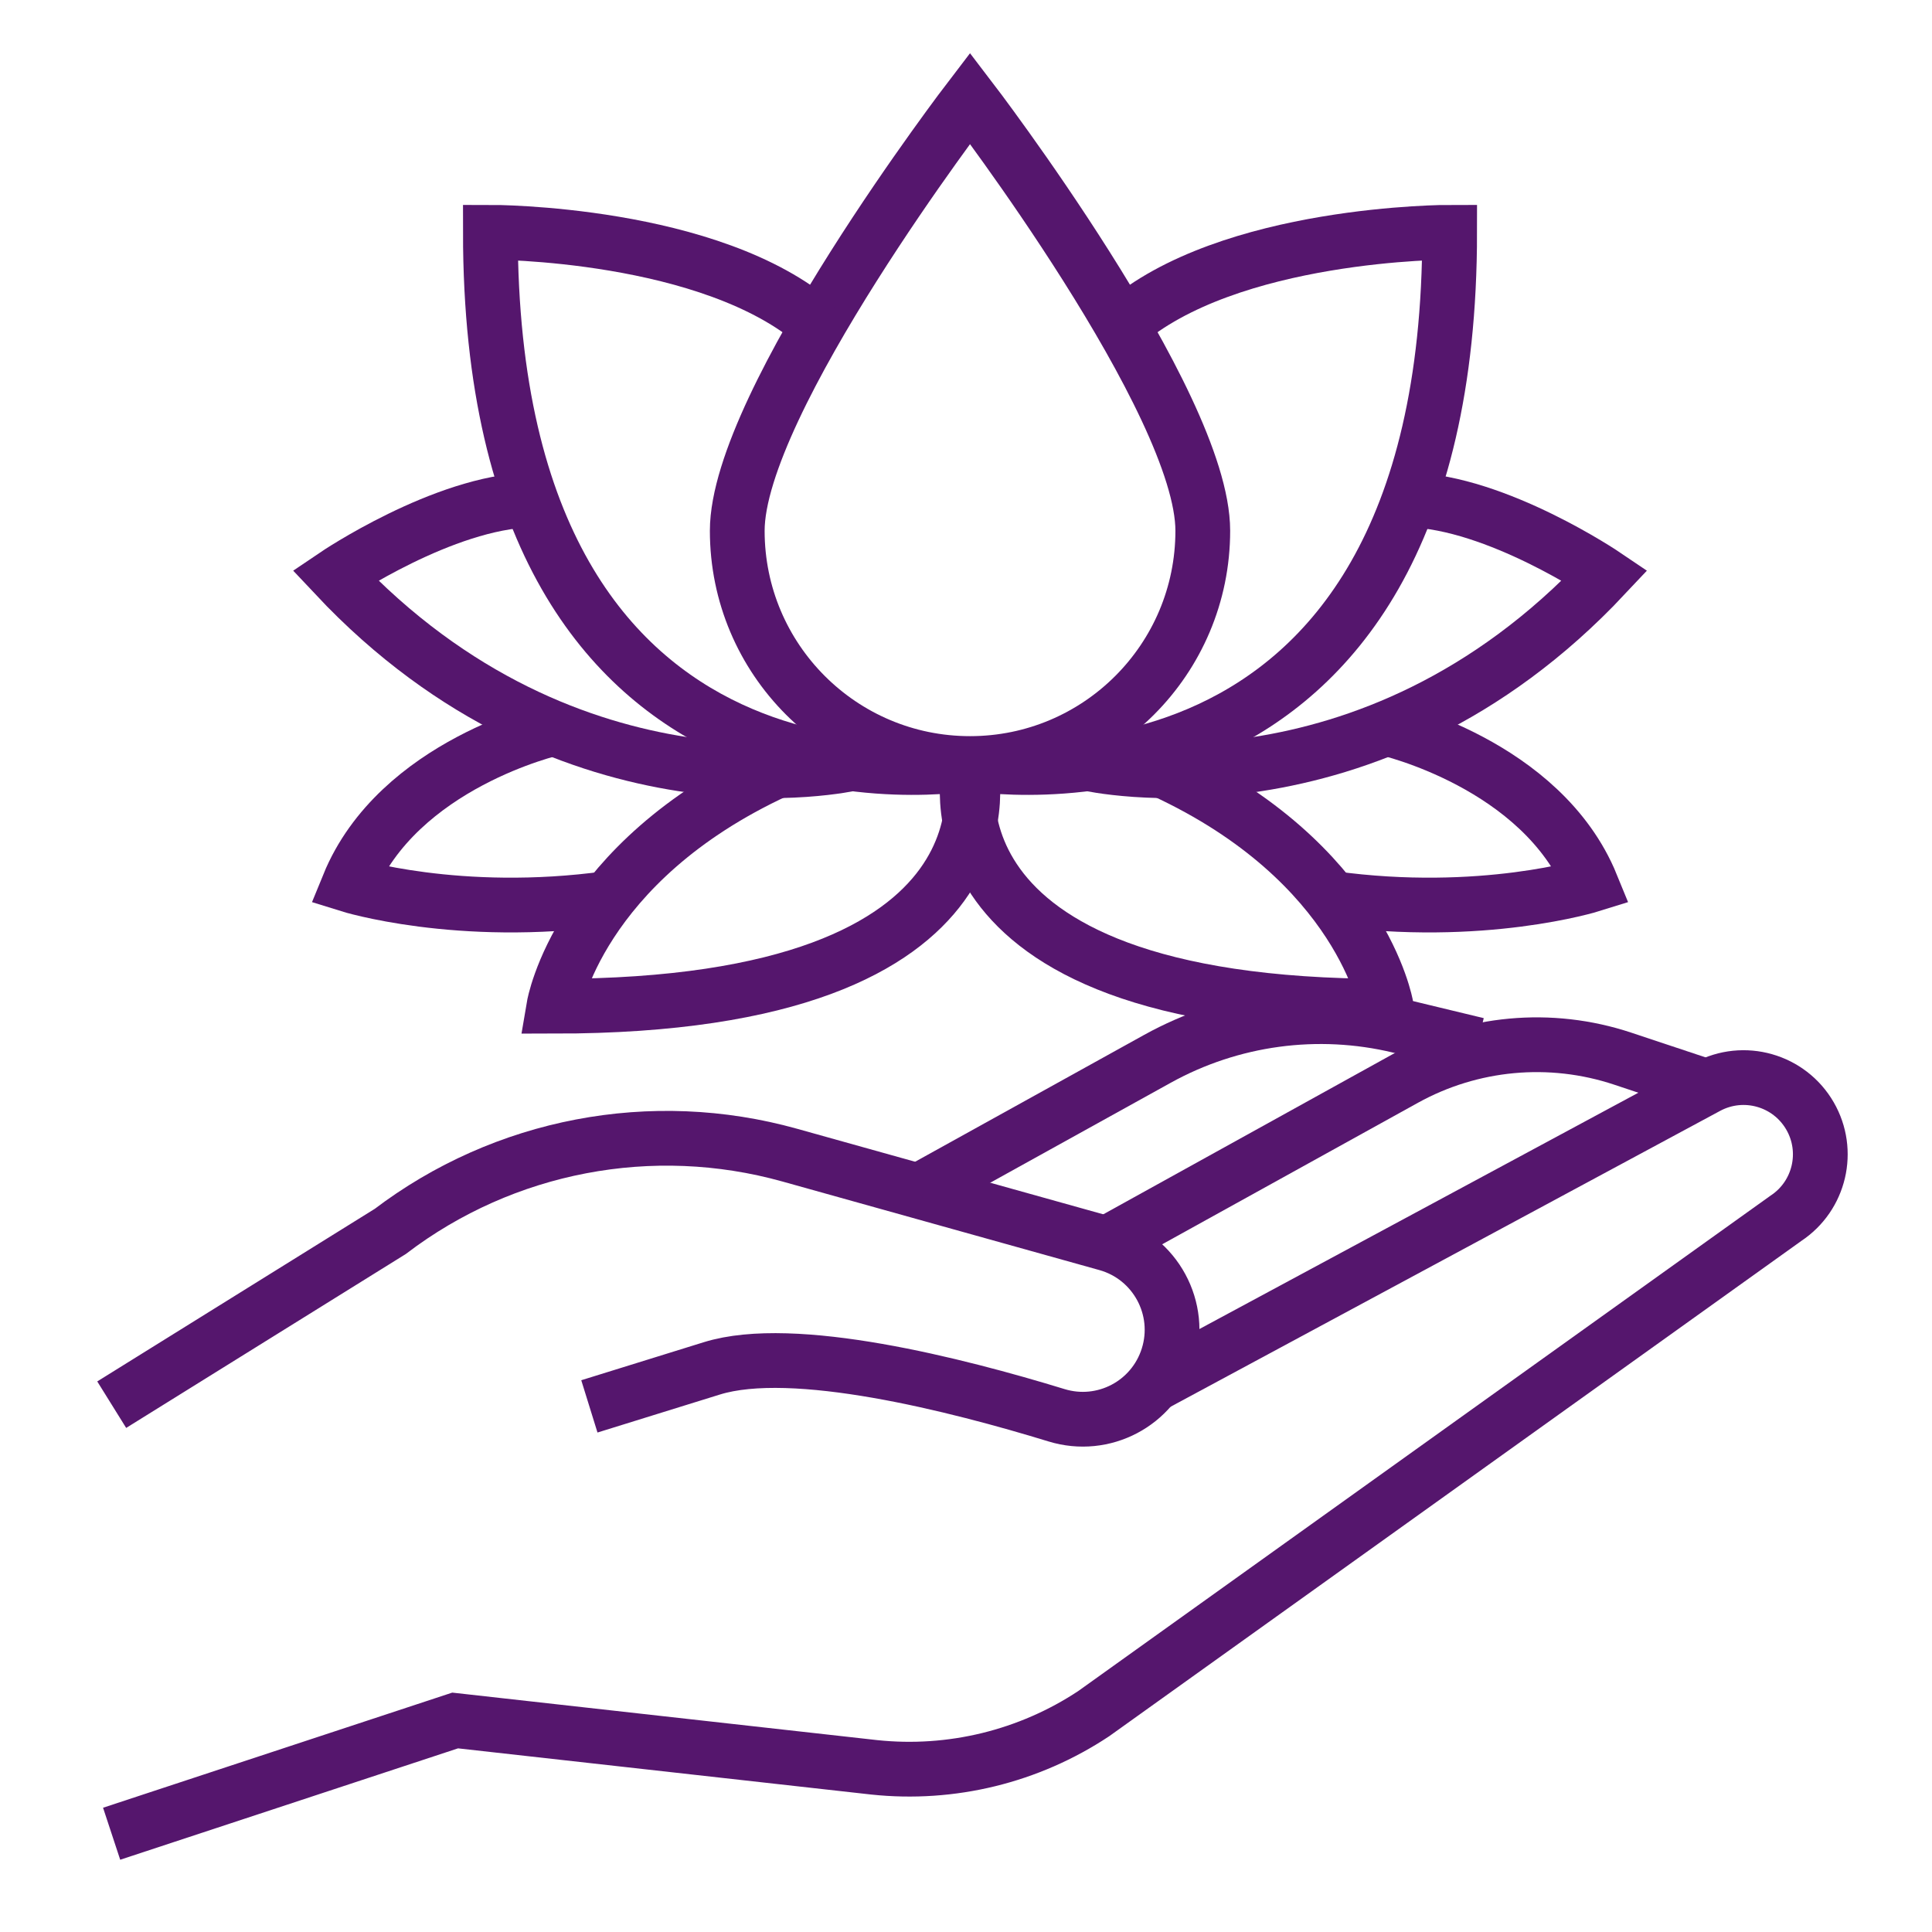 <?xml version="1.0" encoding="UTF-8"?><svg id="Layer_1" xmlns="http://www.w3.org/2000/svg" viewBox="0 0 500 500"><defs><style>.cls-1{fill:none;stroke:#55166d;stroke-miterlimit:10;stroke-width:14.17px;}</style></defs><path class="cls-1" d="M311.28,137.36c0,33.27-26.97,60.24-60.24,60.24s-60.24-26.97-60.24-60.24,60.24-111.93,60.24-111.93c0,0,60.24,78.66,60.24,111.93Z"/><path class="cls-1" d="M251.04,197.6s-124.13,22.02-124.13-137.49c0,0,57.26-.12,84.79,24.06"/><path class="cls-1" d="M220.51,197.6s-72.5,16.6-133.78-48.7c0,0,28.01-18.96,50.68-19.52"/><path class="cls-1" d="M251.04,197.6s124.13,22.02,124.13-137.49c0,0-57.26-.12-84.79,24.06"/><path class="cls-1" d="M281.58,197.6s72.5,16.6,133.78-48.7c0,0-28.01-18.96-50.68-19.52"/><path class="cls-1" d="M251.04,197.6s16.61,62.81-107.69,62.81c0,0,6.31-37.24,57.65-60.95"/><path class="cls-1" d="M143.36,188.49s-40.32,9.12-53.14,40.52c0,0,28.34,8.87,67.31,3.48"/><path class="cls-1" d="M251.04,197.6s-16.61,62.81,107.69,62.81c0,0-6.31-37.24-57.65-60.95"/><path class="cls-1" d="M358.73,188.49s40.32,9.12,53.14,40.52c0,0-28.34,8.87-67.31,3.48"/><path class="cls-1" d="M28.89,474.57l88.9-29.31,108.43,12.12c19.98,2.12,40.08-2.79,56.83-13.89l179.15-128.2c8.75-5.79,11.48-17.39,6.23-26.48h0c-5.37-9.3-17.15-12.64-26.61-7.56l-143.6,77.31"/><path class="cls-1" d="M152.53,363.97l31.7-9.84c21.12-6.56,63.36,4.22,89.2,12.14,12.16,3.73,24.99-3.02,28.82-15.15h0c3.94-12.47-3.24-25.73-15.83-29.25l-82.03-22.92c-35.66-9.96-73.93-2.66-103.4,19.75l-72.08,44.83"/><path class="cls-1" d="M286.41,321.87l77.14-42.68c17.25-9.54,37.71-11.43,56.41-5.21l21.87,7.28"/><path class="cls-1" d="M237.71,308.27l61.84-34.25c19.09-10.57,41.45-13.6,62.66-8.49l20.12,4.85"/></svg>